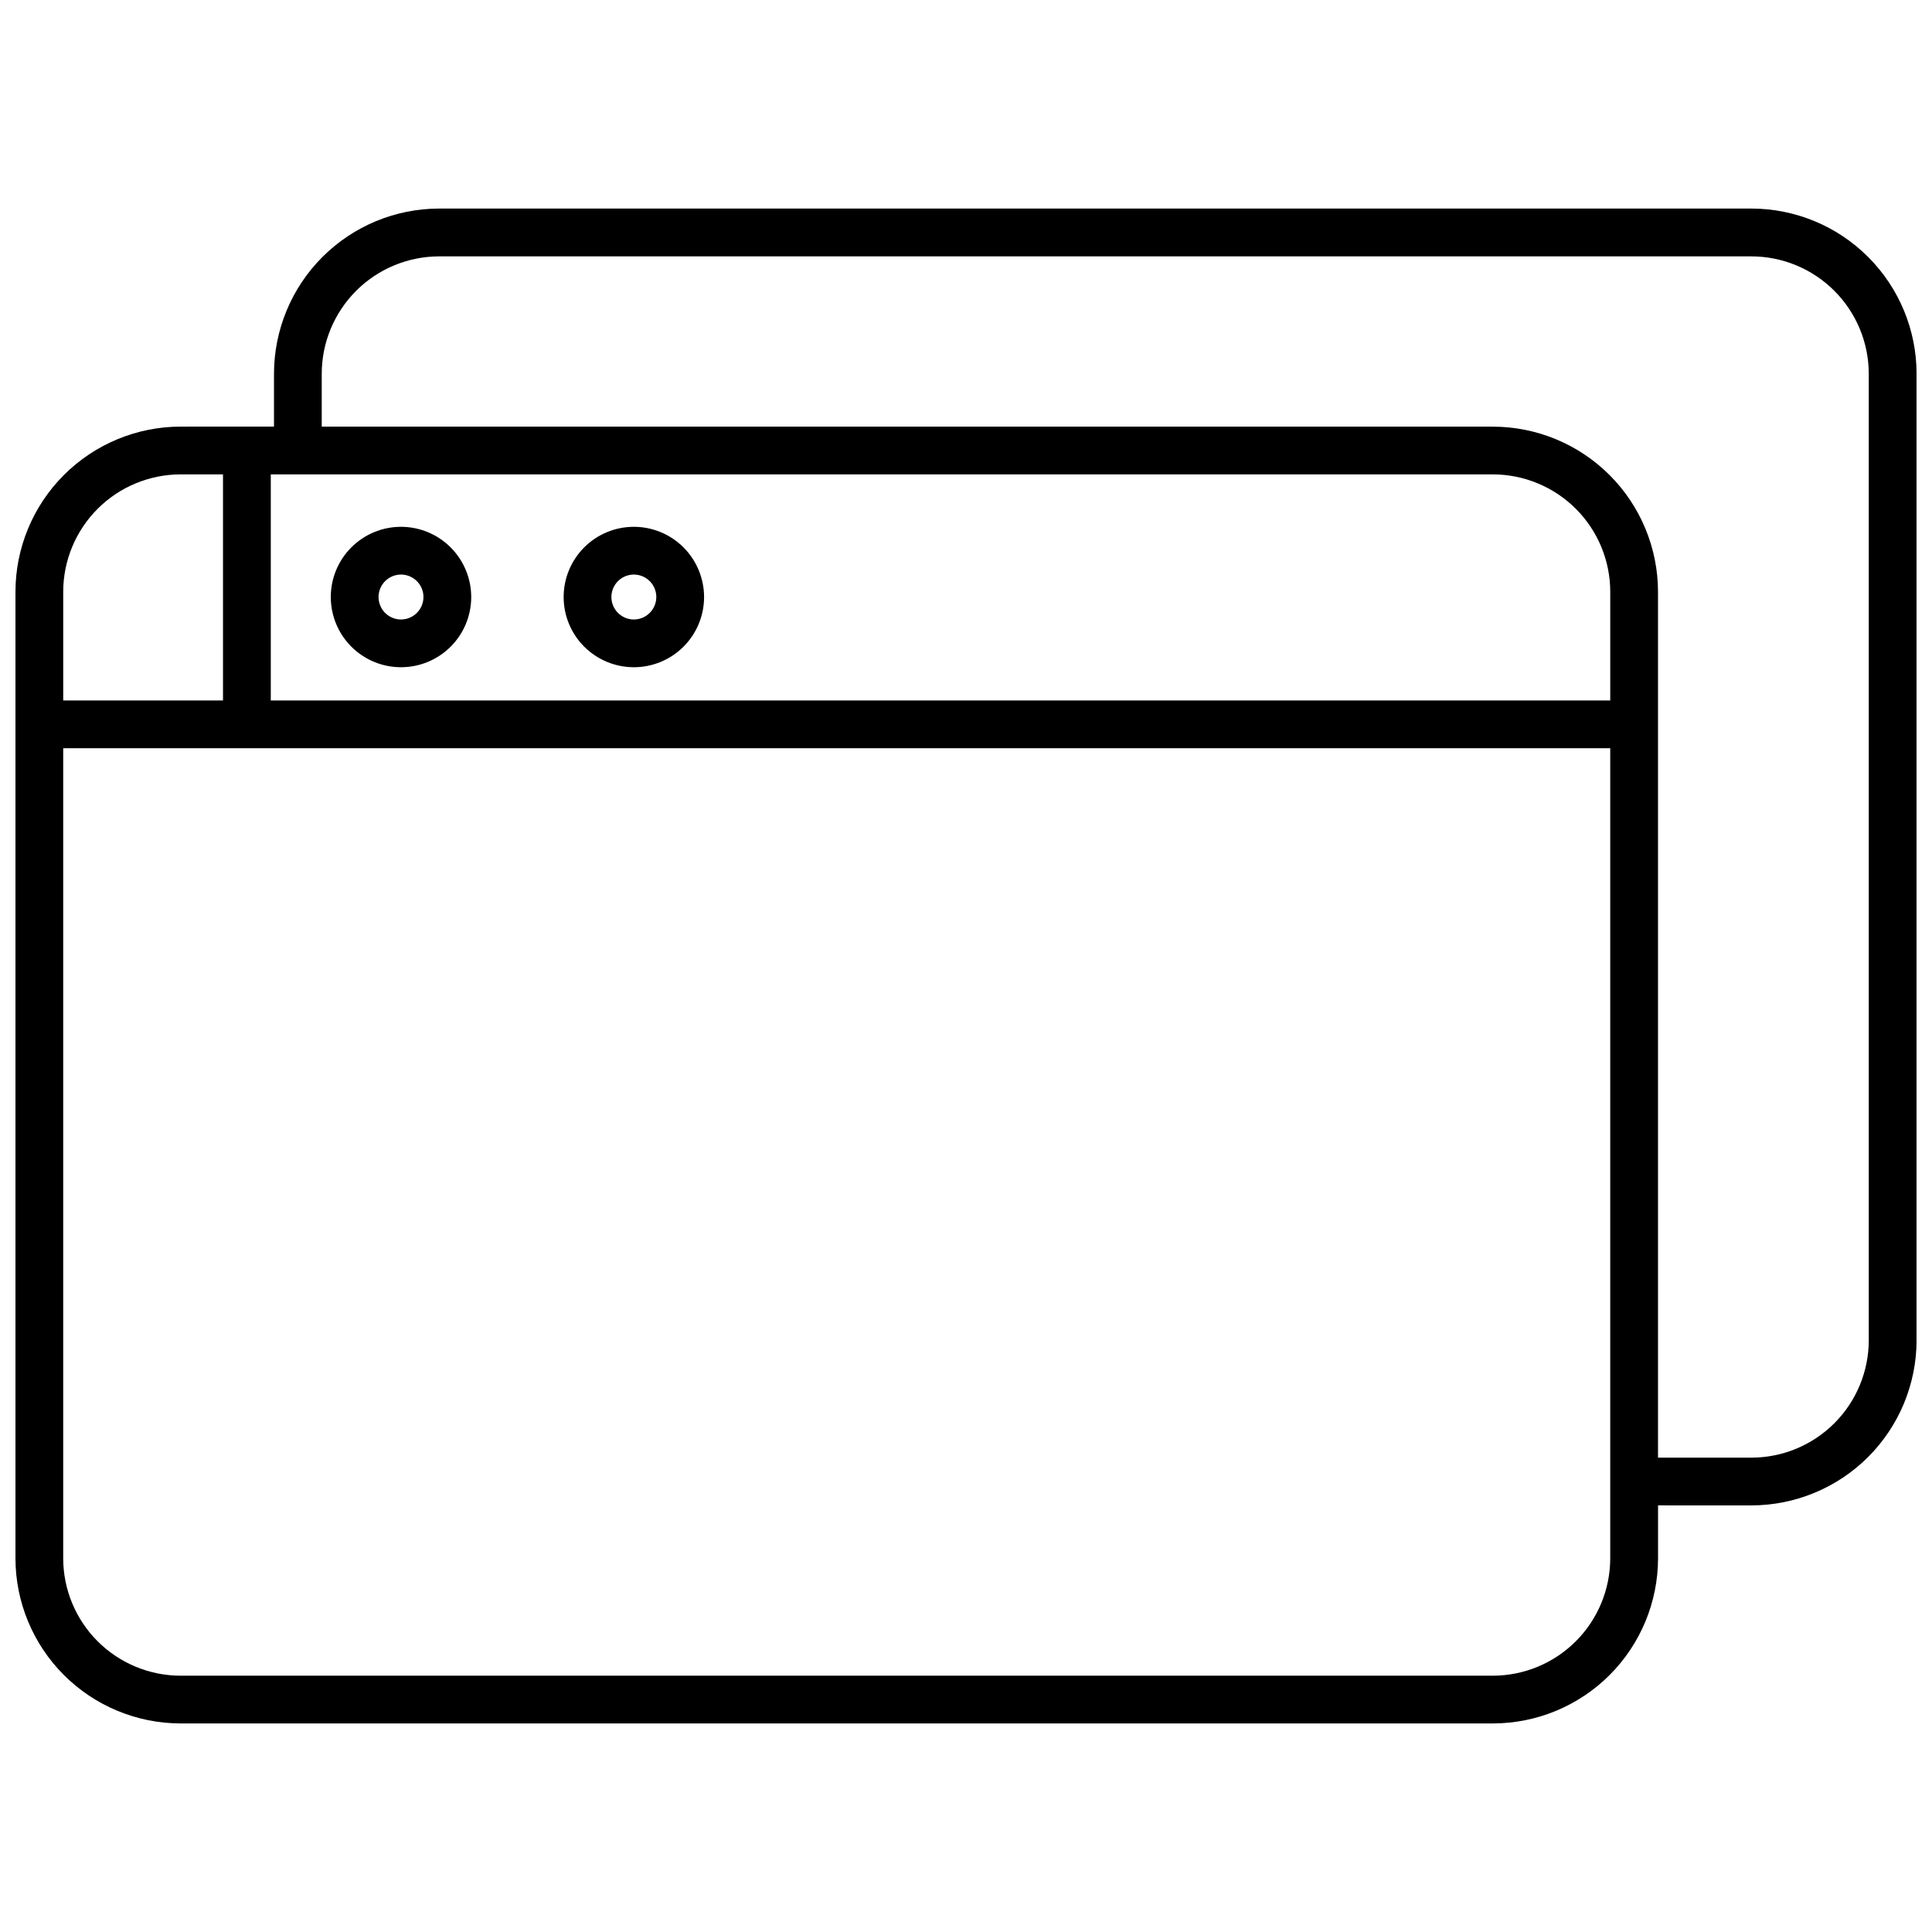 <?xml version="1.0" encoding="UTF-8"?>
<!-- Uploaded to: ICON Repo, www.iconrepo.com, Generator: ICON Repo Mixer Tools -->
<svg width="800px" height="800px" version="1.1" viewBox="144 144 512 512" xmlns="http://www.w3.org/2000/svg">
 <defs>
  <clipPath id="a">
   <path d="m148.09 199h503.81v402h-503.81z"/>
  </clipPath>
 </defs>
 <g clip-path="url(#a)">
  <path d="m608.14 199.27h-347.76c-11.605 0.012-22.73 4.629-30.934 12.832-8.207 8.207-12.82 19.332-12.836 30.934v14.016l-24.746 0.004c-11.602 0.012-22.727 4.625-30.934 12.832-8.203 8.203-12.82 19.328-12.832 30.934v256.14-0.004c0.012 11.605 4.629 22.73 12.832 30.938 8.207 8.203 19.332 12.82 30.934 12.832h347.77c11.602-0.012 22.727-4.629 30.934-12.832 8.203-8.207 12.82-19.332 12.832-30.938v-14.016l24.746 0.004c11.602-0.016 22.727-4.629 30.934-12.836 8.203-8.203 12.82-19.328 12.832-30.934v-256.14c-0.012-11.602-4.629-22.727-12.832-30.934-8.207-8.203-19.332-12.82-30.934-12.832zm-37.402 130.36h-354.98v-59.914h323.87c8.246 0.012 16.152 3.289 21.984 9.121s9.113 13.742 9.121 21.988v28.805zm-378.88-59.914h11.238v59.914h-42.344v-28.805c0.008-8.246 3.289-16.156 9.121-21.988s13.738-9.109 21.984-9.121zm378.87 287.25c-0.008 8.25-3.289 16.156-9.121 21.988-5.832 5.832-13.738 9.113-21.984 9.125h-347.77c-8.246-0.012-16.152-3.293-21.984-9.125-5.832-5.832-9.113-13.738-9.121-21.988v-214.68h409.98zm68.516-57.781c-0.012 8.246-3.289 16.156-9.121 21.988-5.832 5.832-13.742 9.113-21.988 9.121h-24.746v-229.46c-0.012-11.605-4.629-22.73-12.832-30.934-8.207-8.207-19.332-12.82-30.934-12.832h-310.36v-14.02c0.008-8.246 3.289-16.152 9.121-21.984s13.738-9.113 21.988-9.121h347.76c8.246 0.008 16.152 3.289 21.984 9.121 5.832 5.832 9.113 13.738 9.125 21.984z"/>
 </g>
 <path d="m250.27 283.61c-4.934 0-9.668 1.957-13.16 5.449-3.488 3.488-5.449 8.223-5.449 13.156 0 4.938 1.961 9.668 5.449 13.16 3.492 3.488 8.223 5.449 13.16 5.449 4.934 0 9.668-1.961 13.156-5.449 3.492-3.488 5.453-8.223 5.453-13.156-0.008-4.934-1.969-9.664-5.457-13.152-3.488-3.492-8.219-5.453-13.152-5.457zm0 24.559c-2.406 0-4.578-1.449-5.496-3.676-0.922-2.223-0.414-4.781 1.289-6.484 1.699-1.699 4.262-2.211 6.484-1.289 2.223 0.922 3.672 3.09 3.672 5.5-0.004 3.281-2.664 5.945-5.949 5.949z"/>
 <path d="m311.98 283.61c-4.938 0-9.672 1.961-13.16 5.449-3.488 3.488-5.449 8.223-5.449 13.156 0 4.938 1.961 9.672 5.449 13.16 3.492 3.488 8.223 5.449 13.16 5.449 4.934 0 9.668-1.961 13.156-5.449 3.492-3.488 5.453-8.223 5.453-13.156-0.008-4.934-1.969-9.664-5.457-13.156-3.488-3.488-8.219-5.449-13.152-5.453zm0 24.559c-2.41 0-4.578-1.453-5.5-3.676-0.918-2.223-0.41-4.781 1.293-6.484 1.699-1.699 4.262-2.211 6.484-1.289s3.672 3.09 3.672 5.5c-0.004 3.285-2.668 5.945-5.949 5.949z"/>
</svg>